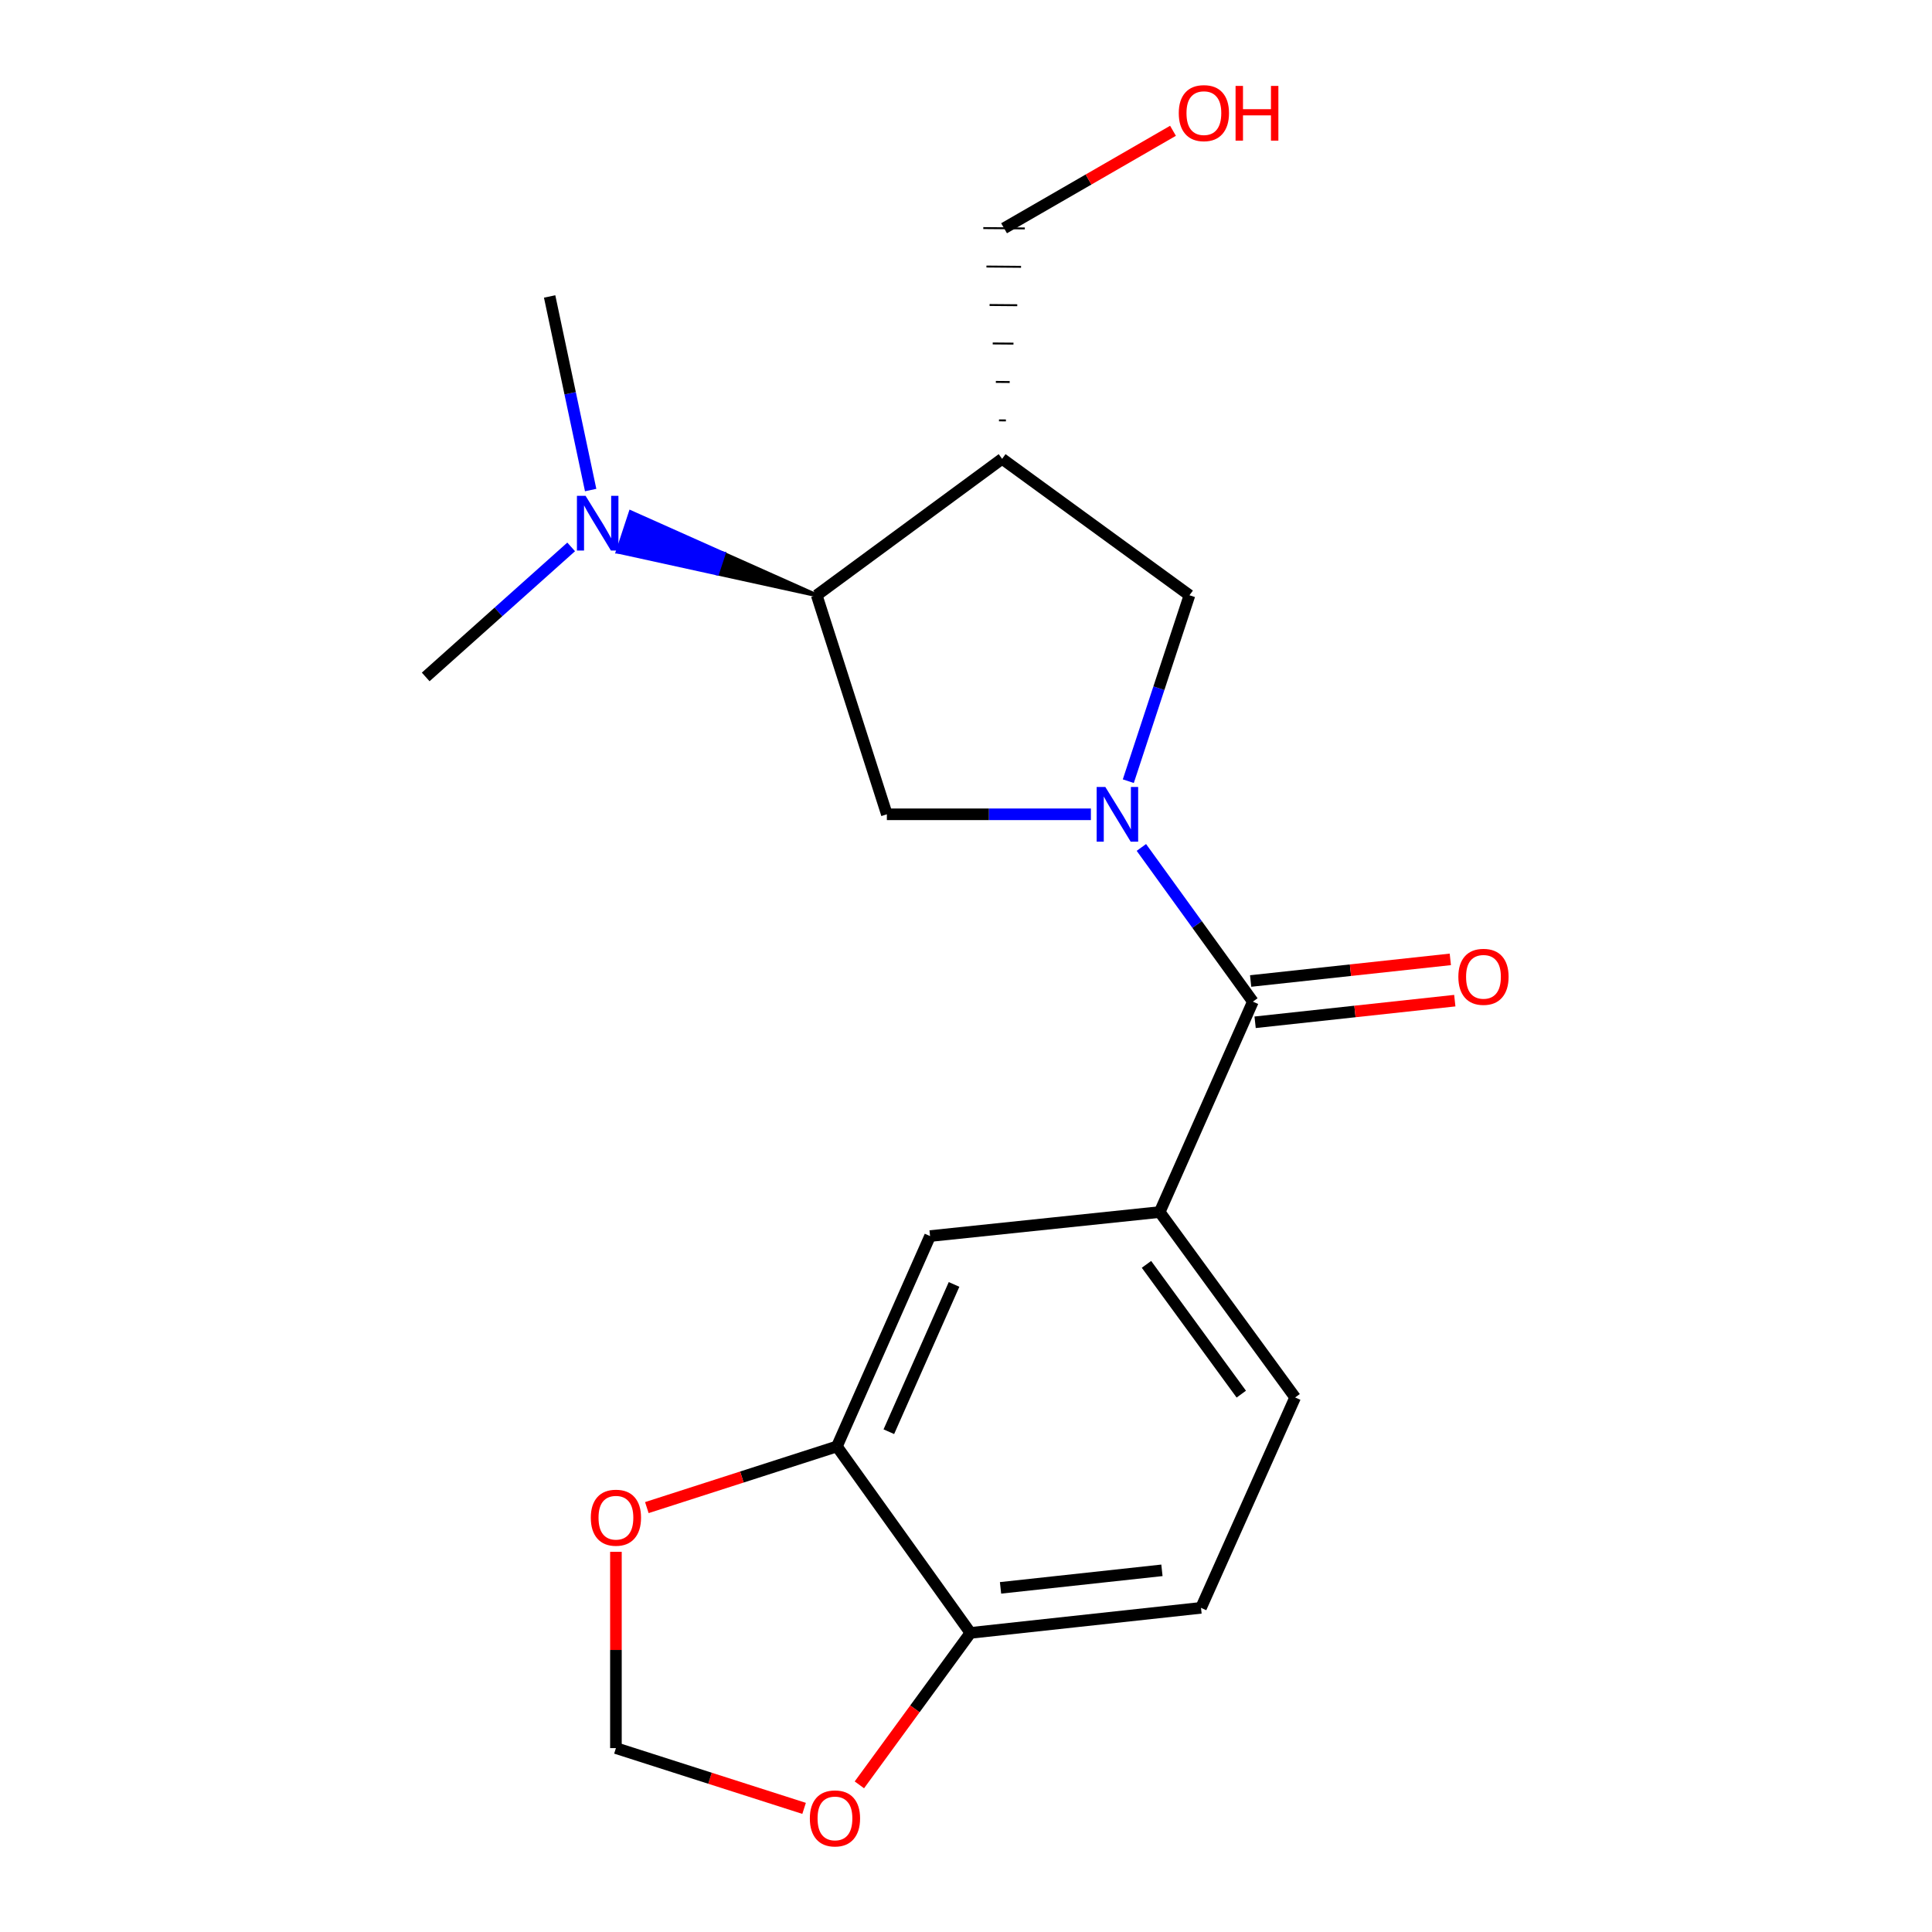 <?xml version='1.0' encoding='iso-8859-1'?>
<svg version='1.1' baseProfile='full'
              xmlns='http://www.w3.org/2000/svg'
                      xmlns:rdkit='http://www.rdkit.org/xml'
                      xmlns:xlink='http://www.w3.org/1999/xlink'
                  xml:space='preserve'
width='1000px' height='1000px' viewBox='0 0 1000 1000'>
<!-- END OF HEADER -->
<rect style='opacity:1.0;fill:#FFFFFF;stroke:none' width='1000' height='1000' x='0' y='0'> </rect>
<path class='bond-0' d='M 590.771,438.631 L 619.629,478.54' style='fill:none;fill-rule:evenodd;stroke:#0000FF;stroke-width:6px;stroke-linecap:butt;stroke-linejoin:miter;stroke-opacity:1' />
<path class='bond-0' d='M 619.629,478.54 L 648.487,518.449' style='fill:none;fill-rule:evenodd;stroke:#000000;stroke-width:6px;stroke-linecap:butt;stroke-linejoin:miter;stroke-opacity:1' />
<path class='bond-2' d='M 564.646,421.48 L 511.842,421.48' style='fill:none;fill-rule:evenodd;stroke:#0000FF;stroke-width:6px;stroke-linecap:butt;stroke-linejoin:miter;stroke-opacity:1' />
<path class='bond-2' d='M 511.842,421.48 L 459.038,421.48' style='fill:none;fill-rule:evenodd;stroke:#000000;stroke-width:6px;stroke-linecap:butt;stroke-linejoin:miter;stroke-opacity:1' />
<path class='bond-4' d='M 584.009,404.336 L 599.838,356.221' style='fill:none;fill-rule:evenodd;stroke:#0000FF;stroke-width:6px;stroke-linecap:butt;stroke-linejoin:miter;stroke-opacity:1' />
<path class='bond-4' d='M 599.838,356.221 L 615.667,308.106' style='fill:none;fill-rule:evenodd;stroke:#000000;stroke-width:6px;stroke-linecap:butt;stroke-linejoin:miter;stroke-opacity:1' />
<path class='bond-5' d='M 648.487,518.449 L 600.253,627.357' style='fill:none;fill-rule:evenodd;stroke:#000000;stroke-width:6px;stroke-linecap:butt;stroke-linejoin:miter;stroke-opacity:1' />
<path class='bond-12' d='M 649.644,529.131 L 701.321,523.533' style='fill:none;fill-rule:evenodd;stroke:#000000;stroke-width:6px;stroke-linecap:butt;stroke-linejoin:miter;stroke-opacity:1' />
<path class='bond-12' d='M 701.321,523.533 L 752.998,517.935' style='fill:none;fill-rule:evenodd;stroke:#FF0000;stroke-width:6px;stroke-linecap:butt;stroke-linejoin:miter;stroke-opacity:1' />
<path class='bond-12' d='M 647.33,507.766 L 699.007,502.168' style='fill:none;fill-rule:evenodd;stroke:#000000;stroke-width:6px;stroke-linecap:butt;stroke-linejoin:miter;stroke-opacity:1' />
<path class='bond-12' d='M 699.007,502.168 L 750.683,496.57' style='fill:none;fill-rule:evenodd;stroke:#FF0000;stroke-width:6px;stroke-linecap:butt;stroke-linejoin:miter;stroke-opacity:1' />
<path class='bond-1' d='M 518.697,237.487 L 615.667,308.106' style='fill:none;fill-rule:evenodd;stroke:#000000;stroke-width:6px;stroke-linecap:butt;stroke-linejoin:miter;stroke-opacity:1' />
<path class='bond-16' d='M 520.655,217.611 L 517.074,217.581' style='fill:none;fill-rule:evenodd;stroke:#000000;stroke-width:1.0px;stroke-linecap:butt;stroke-linejoin:miter;stroke-opacity:1' />
<path class='bond-16' d='M 522.613,197.736 L 515.45,197.676' style='fill:none;fill-rule:evenodd;stroke:#000000;stroke-width:1.0px;stroke-linecap:butt;stroke-linejoin:miter;stroke-opacity:1' />
<path class='bond-16' d='M 524.571,177.86 L 513.827,177.77' style='fill:none;fill-rule:evenodd;stroke:#000000;stroke-width:1.0px;stroke-linecap:butt;stroke-linejoin:miter;stroke-opacity:1' />
<path class='bond-16' d='M 526.529,157.985 L 512.203,157.865' style='fill:none;fill-rule:evenodd;stroke:#000000;stroke-width:1.0px;stroke-linecap:butt;stroke-linejoin:miter;stroke-opacity:1' />
<path class='bond-16' d='M 528.487,138.11 L 510.579,137.959' style='fill:none;fill-rule:evenodd;stroke:#000000;stroke-width:1.0px;stroke-linecap:butt;stroke-linejoin:miter;stroke-opacity:1' />
<path class='bond-16' d='M 530.445,118.234 L 508.956,118.054' style='fill:none;fill-rule:evenodd;stroke:#000000;stroke-width:1.0px;stroke-linecap:butt;stroke-linejoin:miter;stroke-opacity:1' />
<path class='bond-20' d='M 518.697,237.487 L 422.731,308.106' style='fill:none;fill-rule:evenodd;stroke:#000000;stroke-width:6px;stroke-linecap:butt;stroke-linejoin:miter;stroke-opacity:1' />
<path class='bond-3' d='M 459.038,421.48 L 422.731,308.106' style='fill:none;fill-rule:evenodd;stroke:#000000;stroke-width:6px;stroke-linecap:butt;stroke-linejoin:miter;stroke-opacity:1' />
<path class='bond-10' d='M 422.731,308.106 L 374.585,286.611 L 371.227,296.818 Z' style='fill:#000000;fill-rule:evenodd;fill-opacity:1;stroke:#000000;stroke-width:2px;stroke-linecap:butt;stroke-linejoin:miter;stroke-opacity:1;' />
<path class='bond-10' d='M 374.585,286.611 L 319.724,285.531 L 326.44,265.117 Z' style='fill:#0000FF;fill-rule:evenodd;fill-opacity:1;stroke:#0000FF;stroke-width:2px;stroke-linecap:butt;stroke-linejoin:miter;stroke-opacity:1;' />
<path class='bond-10' d='M 374.585,286.611 L 371.227,296.818 L 319.724,285.531 Z' style='fill:#0000FF;fill-rule:evenodd;fill-opacity:1;stroke:#0000FF;stroke-width:2px;stroke-linecap:butt;stroke-linejoin:miter;stroke-opacity:1;' />
<path class='bond-7' d='M 600.253,627.357 L 481.4,639.786' style='fill:none;fill-rule:evenodd;stroke:#000000;stroke-width:6px;stroke-linecap:butt;stroke-linejoin:miter;stroke-opacity:1' />
<path class='bond-14' d='M 600.253,627.357 L 670.359,723.323' style='fill:none;fill-rule:evenodd;stroke:#000000;stroke-width:6px;stroke-linecap:butt;stroke-linejoin:miter;stroke-opacity:1' />
<path class='bond-14' d='M 593.416,654.429 L 642.49,721.605' style='fill:none;fill-rule:evenodd;stroke:#000000;stroke-width:6px;stroke-linecap:butt;stroke-linejoin:miter;stroke-opacity:1' />
<path class='bond-6' d='M 433.178,748.682 L 481.4,639.786' style='fill:none;fill-rule:evenodd;stroke:#000000;stroke-width:6px;stroke-linecap:butt;stroke-linejoin:miter;stroke-opacity:1' />
<path class='bond-6' d='M 460.061,741.049 L 493.816,664.821' style='fill:none;fill-rule:evenodd;stroke:#000000;stroke-width:6px;stroke-linecap:butt;stroke-linejoin:miter;stroke-opacity:1' />
<path class='bond-9' d='M 433.178,748.682 L 383.992,764.506' style='fill:none;fill-rule:evenodd;stroke:#000000;stroke-width:6px;stroke-linecap:butt;stroke-linejoin:miter;stroke-opacity:1' />
<path class='bond-9' d='M 383.992,764.506 L 334.805,780.329' style='fill:none;fill-rule:evenodd;stroke:#FF0000;stroke-width:6px;stroke-linecap:butt;stroke-linejoin:miter;stroke-opacity:1' />
<path class='bond-21' d='M 433.178,748.682 L 502.293,845.185' style='fill:none;fill-rule:evenodd;stroke:#000000;stroke-width:6px;stroke-linecap:butt;stroke-linejoin:miter;stroke-opacity:1' />
<path class='bond-8' d='M 502.293,845.185 L 621.636,832.219' style='fill:none;fill-rule:evenodd;stroke:#000000;stroke-width:6px;stroke-linecap:butt;stroke-linejoin:miter;stroke-opacity:1' />
<path class='bond-8' d='M 517.874,821.876 L 601.414,812.8' style='fill:none;fill-rule:evenodd;stroke:#000000;stroke-width:6px;stroke-linecap:butt;stroke-linejoin:miter;stroke-opacity:1' />
<path class='bond-11' d='M 502.293,845.185 L 473.553,884.511' style='fill:none;fill-rule:evenodd;stroke:#000000;stroke-width:6px;stroke-linecap:butt;stroke-linejoin:miter;stroke-opacity:1' />
<path class='bond-11' d='M 473.553,884.511 L 444.812,923.837' style='fill:none;fill-rule:evenodd;stroke:#FF0000;stroke-width:6px;stroke-linecap:butt;stroke-linejoin:miter;stroke-opacity:1' />
<path class='bond-13' d='M 318.802,803.222 L 318.802,854.021' style='fill:none;fill-rule:evenodd;stroke:#FF0000;stroke-width:6px;stroke-linecap:butt;stroke-linejoin:miter;stroke-opacity:1' />
<path class='bond-13' d='M 318.802,854.021 L 318.802,904.821' style='fill:none;fill-rule:evenodd;stroke:#000000;stroke-width:6px;stroke-linecap:butt;stroke-linejoin:miter;stroke-opacity:1' />
<path class='bond-18' d='M 295.633,283.078 L 257.987,316.73' style='fill:none;fill-rule:evenodd;stroke:#0000FF;stroke-width:6px;stroke-linecap:butt;stroke-linejoin:miter;stroke-opacity:1' />
<path class='bond-18' d='M 257.987,316.73 L 220.34,350.383' style='fill:none;fill-rule:evenodd;stroke:#000000;stroke-width:6px;stroke-linecap:butt;stroke-linejoin:miter;stroke-opacity:1' />
<path class='bond-19' d='M 305.722,253.65 L 295.105,203.549' style='fill:none;fill-rule:evenodd;stroke:#0000FF;stroke-width:6px;stroke-linecap:butt;stroke-linejoin:miter;stroke-opacity:1' />
<path class='bond-19' d='M 295.105,203.549 L 284.489,153.448' style='fill:none;fill-rule:evenodd;stroke:#000000;stroke-width:6px;stroke-linecap:butt;stroke-linejoin:miter;stroke-opacity:1' />
<path class='bond-22' d='M 416.199,936.011 L 367.5,920.416' style='fill:none;fill-rule:evenodd;stroke:#FF0000;stroke-width:6px;stroke-linecap:butt;stroke-linejoin:miter;stroke-opacity:1' />
<path class='bond-22' d='M 367.5,920.416 L 318.802,904.821' style='fill:none;fill-rule:evenodd;stroke:#000000;stroke-width:6px;stroke-linecap:butt;stroke-linejoin:miter;stroke-opacity:1' />
<path class='bond-15' d='M 670.359,723.323 L 621.636,832.219' style='fill:none;fill-rule:evenodd;stroke:#000000;stroke-width:6px;stroke-linecap:butt;stroke-linejoin:miter;stroke-opacity:1' />
<path class='bond-17' d='M 519.7,118.144 L 563.422,92.919' style='fill:none;fill-rule:evenodd;stroke:#000000;stroke-width:6px;stroke-linecap:butt;stroke-linejoin:miter;stroke-opacity:1' />
<path class='bond-17' d='M 563.422,92.919 L 607.143,67.695' style='fill:none;fill-rule:evenodd;stroke:#FF0000;stroke-width:6px;stroke-linecap:butt;stroke-linejoin:miter;stroke-opacity:1' />
<path  class='atom-0' d='M 572.109 407.32
L 581.389 422.32
Q 582.309 423.8, 583.789 426.48
Q 585.269 429.16, 585.349 429.32
L 585.349 407.32
L 589.109 407.32
L 589.109 435.64
L 585.229 435.64
L 575.269 419.24
Q 574.109 417.32, 572.869 415.12
Q 571.669 412.92, 571.309 412.24
L 571.309 435.64
L 567.629 435.64
L 567.629 407.32
L 572.109 407.32
' fill='#0000FF'/>
<path  class='atom-10' d='M 305.802 785.558
Q 305.802 778.758, 309.162 774.958
Q 312.522 771.158, 318.802 771.158
Q 325.082 771.158, 328.442 774.958
Q 331.802 778.758, 331.802 785.558
Q 331.802 792.438, 328.402 796.358
Q 325.002 800.238, 318.802 800.238
Q 312.562 800.238, 309.162 796.358
Q 305.802 792.478, 305.802 785.558
M 318.802 797.038
Q 323.122 797.038, 325.442 794.158
Q 327.802 791.238, 327.802 785.558
Q 327.802 779.998, 325.442 777.198
Q 323.122 774.358, 318.802 774.358
Q 314.482 774.358, 312.122 777.158
Q 309.802 779.958, 309.802 785.558
Q 309.802 791.278, 312.122 794.158
Q 314.482 797.038, 318.802 797.038
' fill='#FF0000'/>
<path  class='atom-11' d='M 303.098 256.649
L 312.378 271.649
Q 313.298 273.129, 314.778 275.809
Q 316.258 278.489, 316.338 278.649
L 316.338 256.649
L 320.098 256.649
L 320.098 284.969
L 316.218 284.969
L 306.258 268.569
Q 305.098 266.649, 303.858 264.449
Q 302.658 262.249, 302.298 261.569
L 302.298 284.969
L 298.618 284.969
L 298.618 256.649
L 303.098 256.649
' fill='#0000FF'/>
<path  class='atom-12' d='M 419.175 941.208
Q 419.175 934.408, 422.535 930.608
Q 425.895 926.808, 432.175 926.808
Q 438.455 926.808, 441.815 930.608
Q 445.175 934.408, 445.175 941.208
Q 445.175 948.088, 441.775 952.008
Q 438.375 955.888, 432.175 955.888
Q 425.935 955.888, 422.535 952.008
Q 419.175 948.128, 419.175 941.208
M 432.175 952.688
Q 436.495 952.688, 438.815 949.808
Q 441.175 946.888, 441.175 941.208
Q 441.175 935.648, 438.815 932.848
Q 436.495 930.008, 432.175 930.008
Q 427.855 930.008, 425.495 932.808
Q 423.175 935.608, 423.175 941.208
Q 423.175 946.928, 425.495 949.808
Q 427.855 952.688, 432.175 952.688
' fill='#FF0000'/>
<path  class='atom-13' d='M 754.842 505.599
Q 754.842 498.799, 758.202 494.999
Q 761.562 491.199, 767.842 491.199
Q 774.122 491.199, 777.482 494.999
Q 780.842 498.799, 780.842 505.599
Q 780.842 512.479, 777.442 516.399
Q 774.042 520.279, 767.842 520.279
Q 761.602 520.279, 758.202 516.399
Q 754.842 512.519, 754.842 505.599
M 767.842 517.079
Q 772.162 517.079, 774.482 514.199
Q 776.842 511.279, 776.842 505.599
Q 776.842 500.039, 774.482 497.239
Q 772.162 494.399, 767.842 494.399
Q 763.522 494.399, 761.162 497.199
Q 758.842 499.999, 758.842 505.599
Q 758.842 511.319, 761.162 514.199
Q 763.522 517.079, 767.842 517.079
' fill='#FF0000'/>
<path  class='atom-18' d='M 610.128 58.552
Q 610.128 51.752, 613.488 47.952
Q 616.848 44.152, 623.128 44.152
Q 629.408 44.152, 632.768 47.952
Q 636.128 51.752, 636.128 58.552
Q 636.128 65.432, 632.728 69.352
Q 629.328 73.232, 623.128 73.232
Q 616.888 73.232, 613.488 69.352
Q 610.128 65.472, 610.128 58.552
M 623.128 70.032
Q 627.448 70.032, 629.768 67.152
Q 632.128 64.232, 632.128 58.552
Q 632.128 52.992, 629.768 50.192
Q 627.448 47.352, 623.128 47.352
Q 618.808 47.352, 616.448 50.152
Q 614.128 52.952, 614.128 58.552
Q 614.128 64.272, 616.448 67.152
Q 618.808 70.032, 623.128 70.032
' fill='#FF0000'/>
<path  class='atom-18' d='M 639.528 44.472
L 643.368 44.472
L 643.368 56.512
L 657.848 56.512
L 657.848 44.472
L 661.688 44.472
L 661.688 72.792
L 657.848 72.792
L 657.848 59.712
L 643.368 59.712
L 643.368 72.792
L 639.528 72.792
L 639.528 44.472
' fill='#FF0000'/>
</svg>
